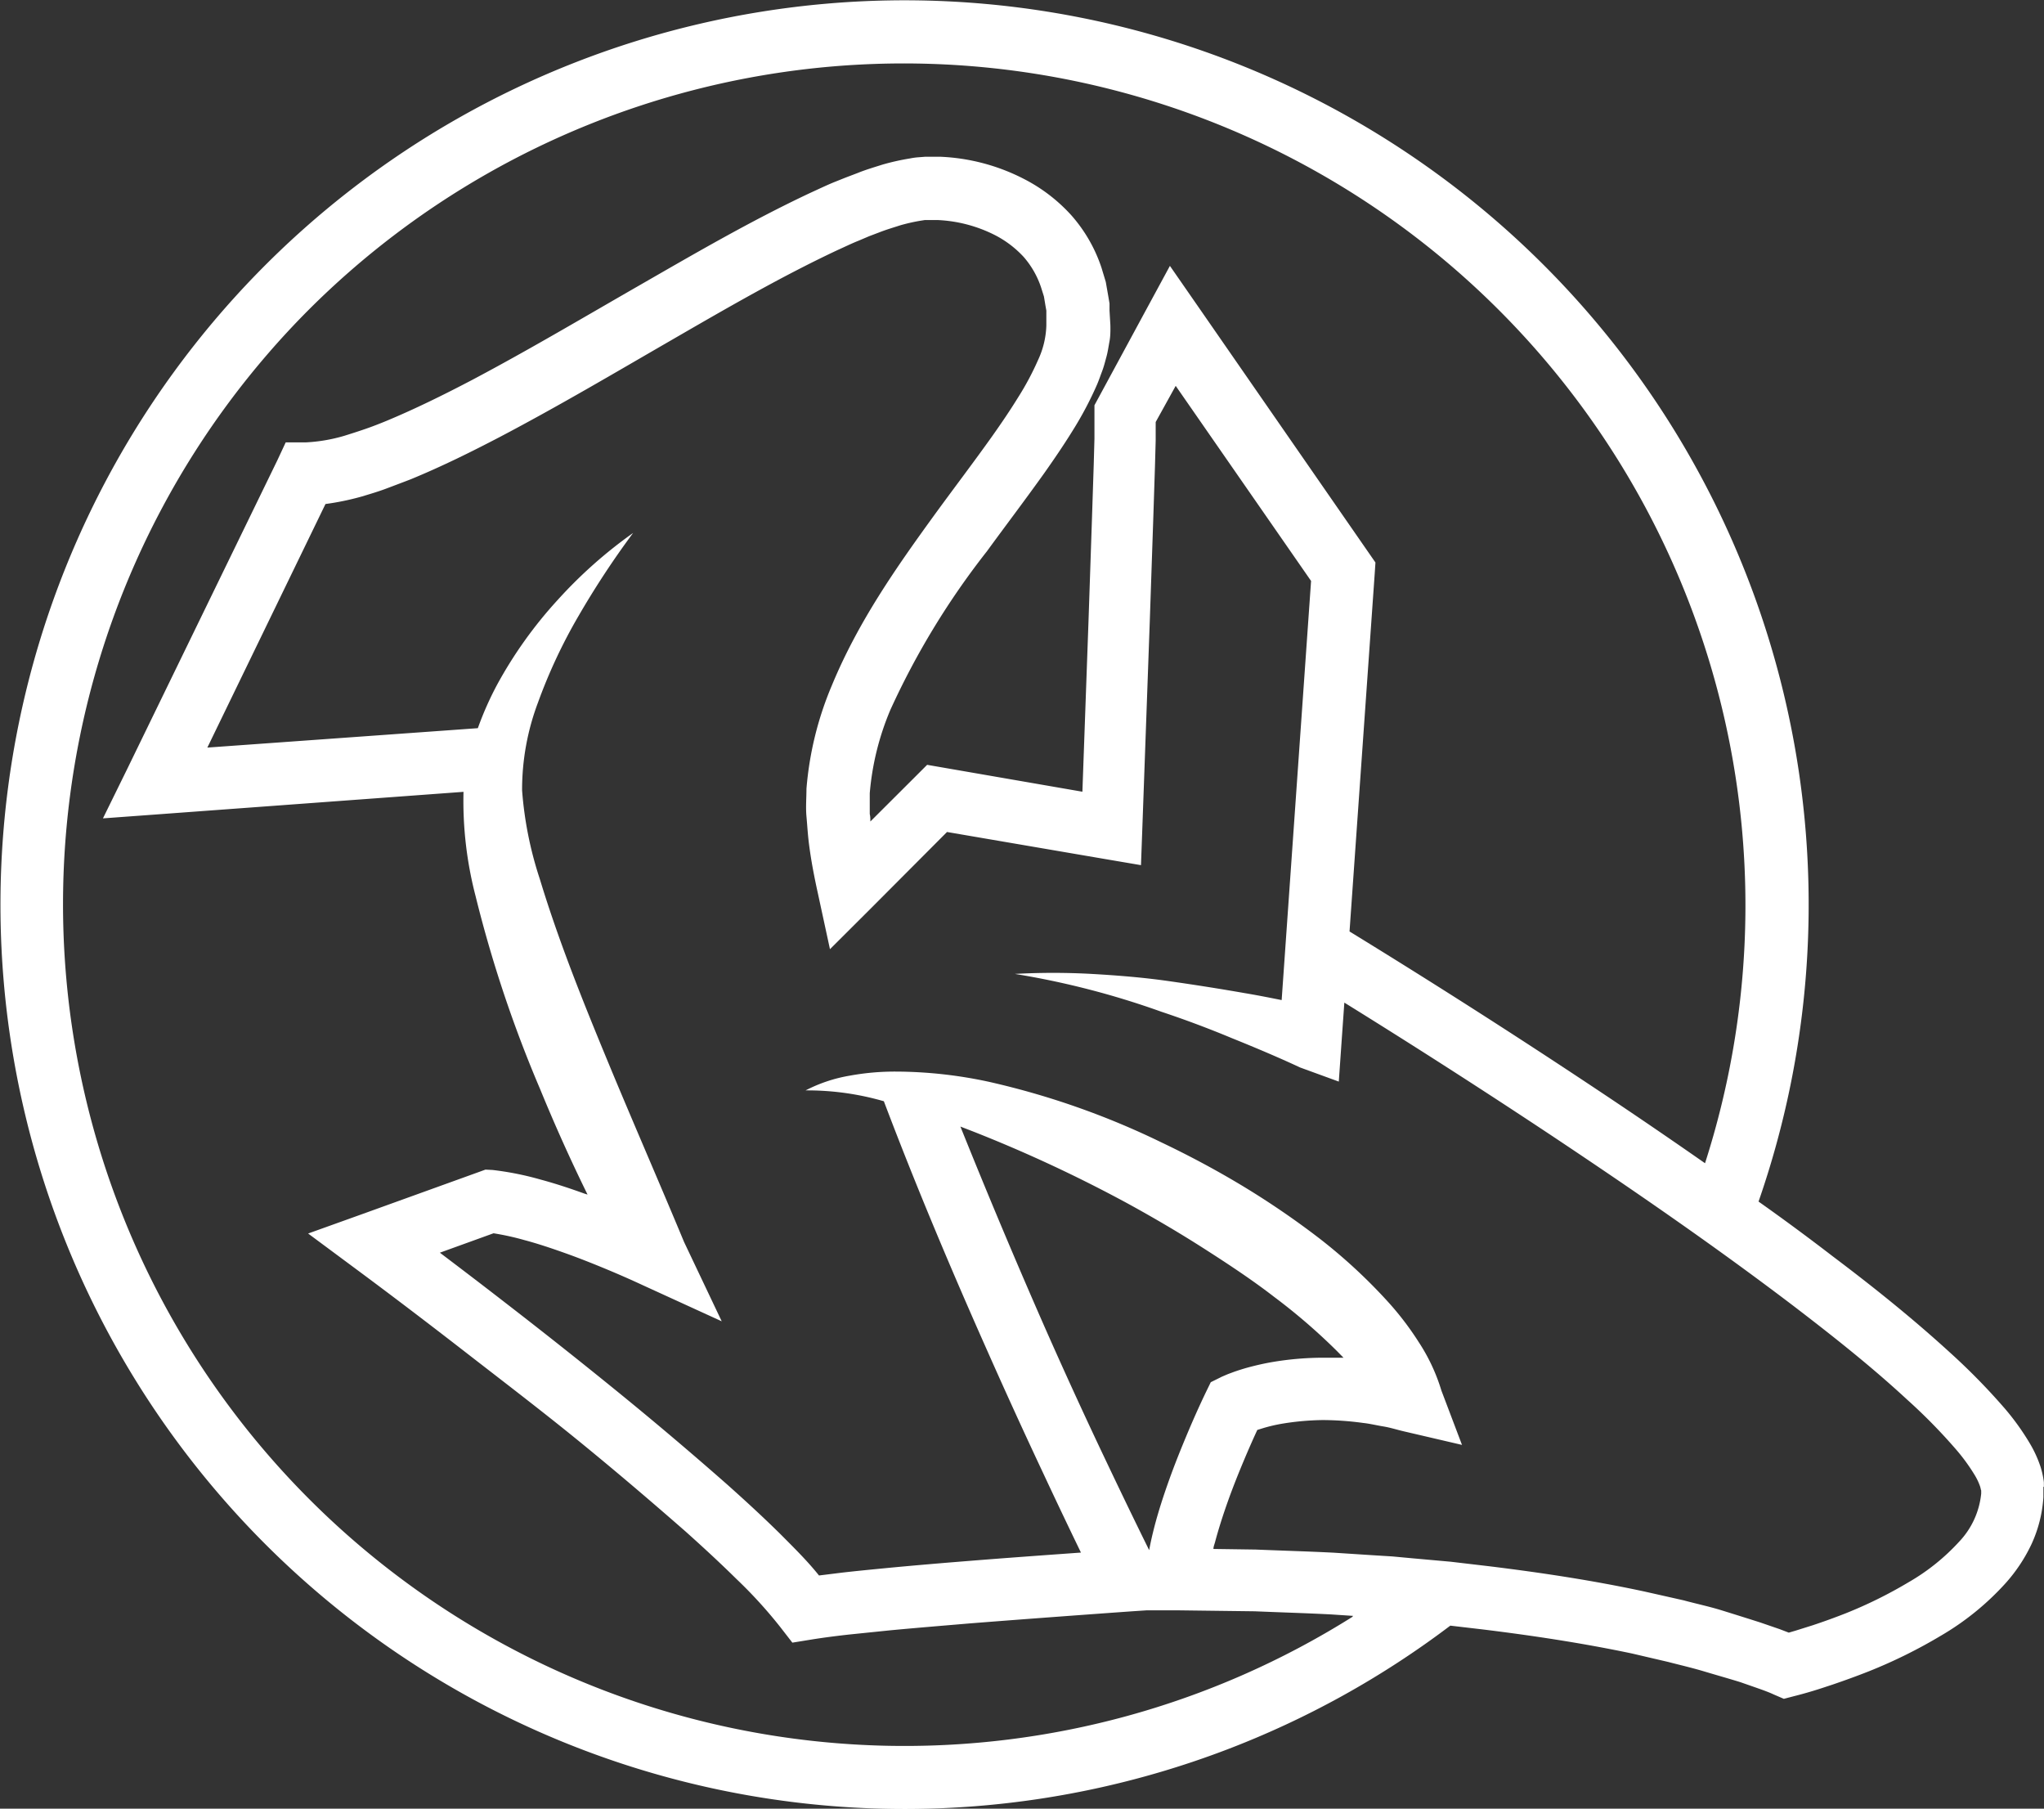 <?xml version="1.0" encoding="UTF-8"?>
<svg xmlns="http://www.w3.org/2000/svg" id="Layer_1" data-name="Layer 1" viewBox="0 0 169.56 150">
  <rect x="0" y="0" width="169.56" height="150" fill="#333333" stroke="none"/>
  <defs>
    <style>.cls-1{fill:#fff;}</style>
  </defs>
  <path class="cls-1" d="M169.55,123.3c0-.13,0-.26,0-.37a7,7,0,0,0-.27-1.26,9.79,9.79,0,0,0-.87-1.92,20.71,20.71,0,0,0-2.07-2.9,53.25,53.25,0,0,0-4.57-4.67c-3.15-2.88-6.43-5.5-9.75-8q-3-2.31-6.14-4.53h0a75,75,0,1,0-25.57,35.17h0l2.65.31c4.17.51,8.33,1.14,12.42,2l3,.7c1,.26,2,.49,3,.79s2,.58,3,.89l1.43.5c.46.16,1,.36,1.31.51l.86.37.84-.22c.6-.15,1.09-.29,1.62-.45s1-.32,1.55-.5c1-.34,2.05-.72,3.06-1.12a41.84,41.84,0,0,0,5.93-2.93,22.54,22.54,0,0,0,5.42-4.4,13.43,13.43,0,0,0,2.11-3.18,10.92,10.92,0,0,0,1-3.93l0-.52v-.32Zm-57.39,10.81A69.81,69.81,0,0,1,25.65,25.65,69.83,69.83,0,0,1,141.44,96.47h0q-4.9-3.42-9.87-6.71c-6.47-4.29-13-8.45-19.62-12.51l2.09-29.69.06-.91-.52-.75h0L99.45,25.51l-2.4-3.46-2,3.69-4,7.39-.26.48v.8l0,.92,0,1.05-.06,2.15-.14,4.29-.29,8.6-.51,14.24-11.55-2-1.33-.23-1,1-3.71,3.7c0-.21,0-.42-.05-.62,0-.57,0-1.14,0-1.72a22.5,22.5,0,0,1,1.72-6.94,64.69,64.69,0,0,1,8-13.13c1.56-2.14,3.18-4.27,4.77-6.5.79-1.12,1.57-2.26,2.32-3.47a29.12,29.12,0,0,0,2.06-3.89c.15-.36.28-.74.42-1.11s.24-.78.35-1.18.17-.85.25-1.27.08-.95.07-1.36l-.07-1.18,0-.59-.1-.59-.21-1.2-.36-1.19a12.52,12.52,0,0,0-2.51-4.35,13.76,13.76,0,0,0-3.92-3A16.64,16.64,0,0,0,78,13l-.6,0-.65,0-.65.05a5.58,5.58,0,0,0-.61.09,19.5,19.5,0,0,0-2.28.51c-.69.22-1.41.43-2.07.7l-1,.38-1,.4c-.65.27-1.27.57-1.91.86-5,2.35-9.65,5.07-14.3,7.74s-9.22,5.38-13.86,7.83c-2.33,1.22-4.67,2.37-7,3.34-.58.24-1.17.47-1.75.67s-1.17.39-1.75.57a13.57,13.57,0,0,1-3.23.55l-1.64,0L23,38.19,10.54,63.8l-2,4.07,4.51-.33,25.4-1.87a31.29,31.29,0,0,0,1,8.64,104.45,104.45,0,0,0,5.35,16c1.23,3,2.53,5.89,3.94,8.76L48.51,99c-1.19-.43-2.39-.83-3.65-1.17a24.87,24.87,0,0,0-4-.8L40.27,97l-.55.2-9.59,3.46-4.57,1.64,3.91,2.9c3.12,2.31,6.23,4.68,9.31,7.07S44.93,117,48,119.5s6,5,8.88,7.52c1.43,1.28,2.85,2.59,4.2,3.92a38.28,38.28,0,0,1,3.65,4l1,1.29,1.6-.26c1-.16,2.08-.3,3.18-.42l3.31-.34c2.22-.21,4.45-.39,6.68-.58,4.46-.35,8.94-.68,13.41-1l1.21-.08h0l2.64,0,6.34.08c2.11.09,4.23.15,6.33.26l1.82.12ZM91.2,120q-2.36-5-4.6-10.08Q83,101.72,79.67,93.43l1.06.41a116,116,0,0,1,13,6.07c2.09,1.15,4.15,2.36,6.15,3.64s4,2.6,5.81,4a49.66,49.66,0,0,1,5.22,4.5l.54.55c-.58,0-1.16,0-1.75,0a25.5,25.5,0,0,0-4.16.36c-.7.12-1.39.28-2.09.47q-.53.15-1.05.33l-.54.2-.28.12c-.11.05-.18.07-.35.16l-.79.39-.39.8c-.59,1.23-1.11,2.4-1.62,3.62s-1,2.44-1.45,3.7-.87,2.54-1.22,3.88c-.16.63-.31,1.26-.43,1.93C93.92,125.71,92.54,122.83,91.2,120Zm73.15,3.61v.26a6.77,6.77,0,0,1-1.84,4,17.53,17.53,0,0,1-4.2,3.36,36.69,36.69,0,0,1-5.18,2.56q-1.37.54-2.76,1l-1.4.44-.58.17-.76-.29-1.6-.55c-1.06-.34-2.12-.67-3.18-1s-2.12-.55-3.19-.84l-3.2-.72c-4.27-.92-8.57-1.57-12.88-2.1l-3.23-.38-3.24-.29-1.61-.15-1.62-.1-3.24-.21c-2.16-.11-4.32-.17-6.48-.26l-3.5-.05c0-.18.08-.37.13-.55.3-1.13.67-2.28,1.08-3.43s.87-2.3,1.35-3.44c.34-.81.71-1.65,1.08-2.45l.55-.17a13.44,13.44,0,0,1,1.58-.36,22.35,22.35,0,0,1,3.29-.29,25.31,25.31,0,0,1,3.36.24c.56.06,1.12.2,1.68.29s1.11.27,1.67.4l4.85,1.13-1.71-4.51h0a15.43,15.43,0,0,0-1.87-4,24.8,24.8,0,0,0-2.49-3.28,44.71,44.71,0,0,0-5.78-5.35,69.29,69.29,0,0,0-6.36-4.34c-2.19-1.32-4.44-2.52-6.73-3.61A65.69,65.69,0,0,0,82,89.71a37,37,0,0,0-7.66-.84,20.83,20.83,0,0,0-3.86.34,12.46,12.46,0,0,0-3.65,1.22,22.82,22.82,0,0,1,6.49.9c2.65,7,5.54,13.86,8.57,20.67q2.26,5.1,4.64,10.16,1.55,3.32,3.14,6.6c-3.21.23-6.42.46-9.63.72-2.25.18-4.5.37-6.76.59-1.13.11-2.26.22-3.4.35l-1.94.24c-1-1.25-2.12-2.34-3.2-3.43-1.44-1.42-2.91-2.77-4.4-4.1-3-2.64-6-5.18-9.06-7.67s-6.14-4.93-9.26-7.34c-1.83-1.42-3.68-2.83-5.53-4.23l4.45-1.61a22.33,22.33,0,0,1,2.58.57c1.09.29,2.19.66,3.29,1.05s2.19.82,3.28,1.27,2.19.93,3.22,1.41l6.56,3-3.12-6.57h0c-2.08-5-4.27-10-6.34-15s-4.08-10-5.63-15.11a30.68,30.68,0,0,1-1.47-7.35,20.5,20.5,0,0,1,1.32-7.29A43.85,43.85,0,0,1,48,51.07a72.52,72.52,0,0,1,4.52-6.87,38.14,38.14,0,0,0-6.28,5.58,35.57,35.57,0,0,0-5,7,26.7,26.7,0,0,0-1.6,3.61L17.2,62,27,41.8a21.79,21.79,0,0,0,3-.62c.7-.21,1.41-.42,2.07-.67s1.33-.5,2-.76c2.6-1.07,5.06-2.29,7.47-3.55,4.81-2.53,9.43-5.26,14.05-7.93s9.22-5.34,13.89-7.53c.58-.26,1.17-.55,1.75-.78l.87-.37.87-.33c.59-.23,1.15-.39,1.73-.58a15.68,15.68,0,0,1,1.63-.37l.38-.06.35,0,.35,0h.4a11.64,11.64,0,0,1,4.69,1.23,8.54,8.54,0,0,1,2.42,1.83,7.39,7.39,0,0,1,1.45,2.55l.23.73.13.78.07.39,0,.41,0,.82a7.25,7.25,0,0,1-.68,2.85A23.31,23.31,0,0,1,84.43,33c-.66,1.07-1.39,2.14-2.14,3.2-1.51,2.12-3.13,4.25-4.72,6.43C74.4,47,71.2,51.53,69,56.86a27.64,27.64,0,0,0-2.1,8.56c0,.76-.07,1.52,0,2.29s.11,1.49.2,2.21c.18,1.44.45,2.82.75,4.18l1,4.62,3.35-3.34L78.56,69l13.15,2.25,2.94.5.11-3,.62-17.22L95.67,43l.14-4.31.06-2.16,0-1.1V35l1.66-3,11.23,16.18-2.44,34.76c-1-.2-2-.4-3.08-.58-2.11-.37-4.22-.7-6.33-1s-4.24-.47-6.36-.59a58.67,58.67,0,0,0-6.36,0,68.36,68.36,0,0,1,12.13,3.13q3,1,5.85,2.19c1.91.77,3.86,1.59,5.68,2.44h0l3.21,1.17.24-3.44.22-3.11q8.65,5.36,17.15,11c6.85,4.56,13.63,9.23,20.14,14.18,3.24,2.48,6.43,5,9.39,7.74a46,46,0,0,1,4.1,4.18,15.69,15.69,0,0,1,1.54,2.13,4.9,4.9,0,0,1,.42.9,2,2,0,0,1,.06.25v0h0Z"></path>
</svg>
